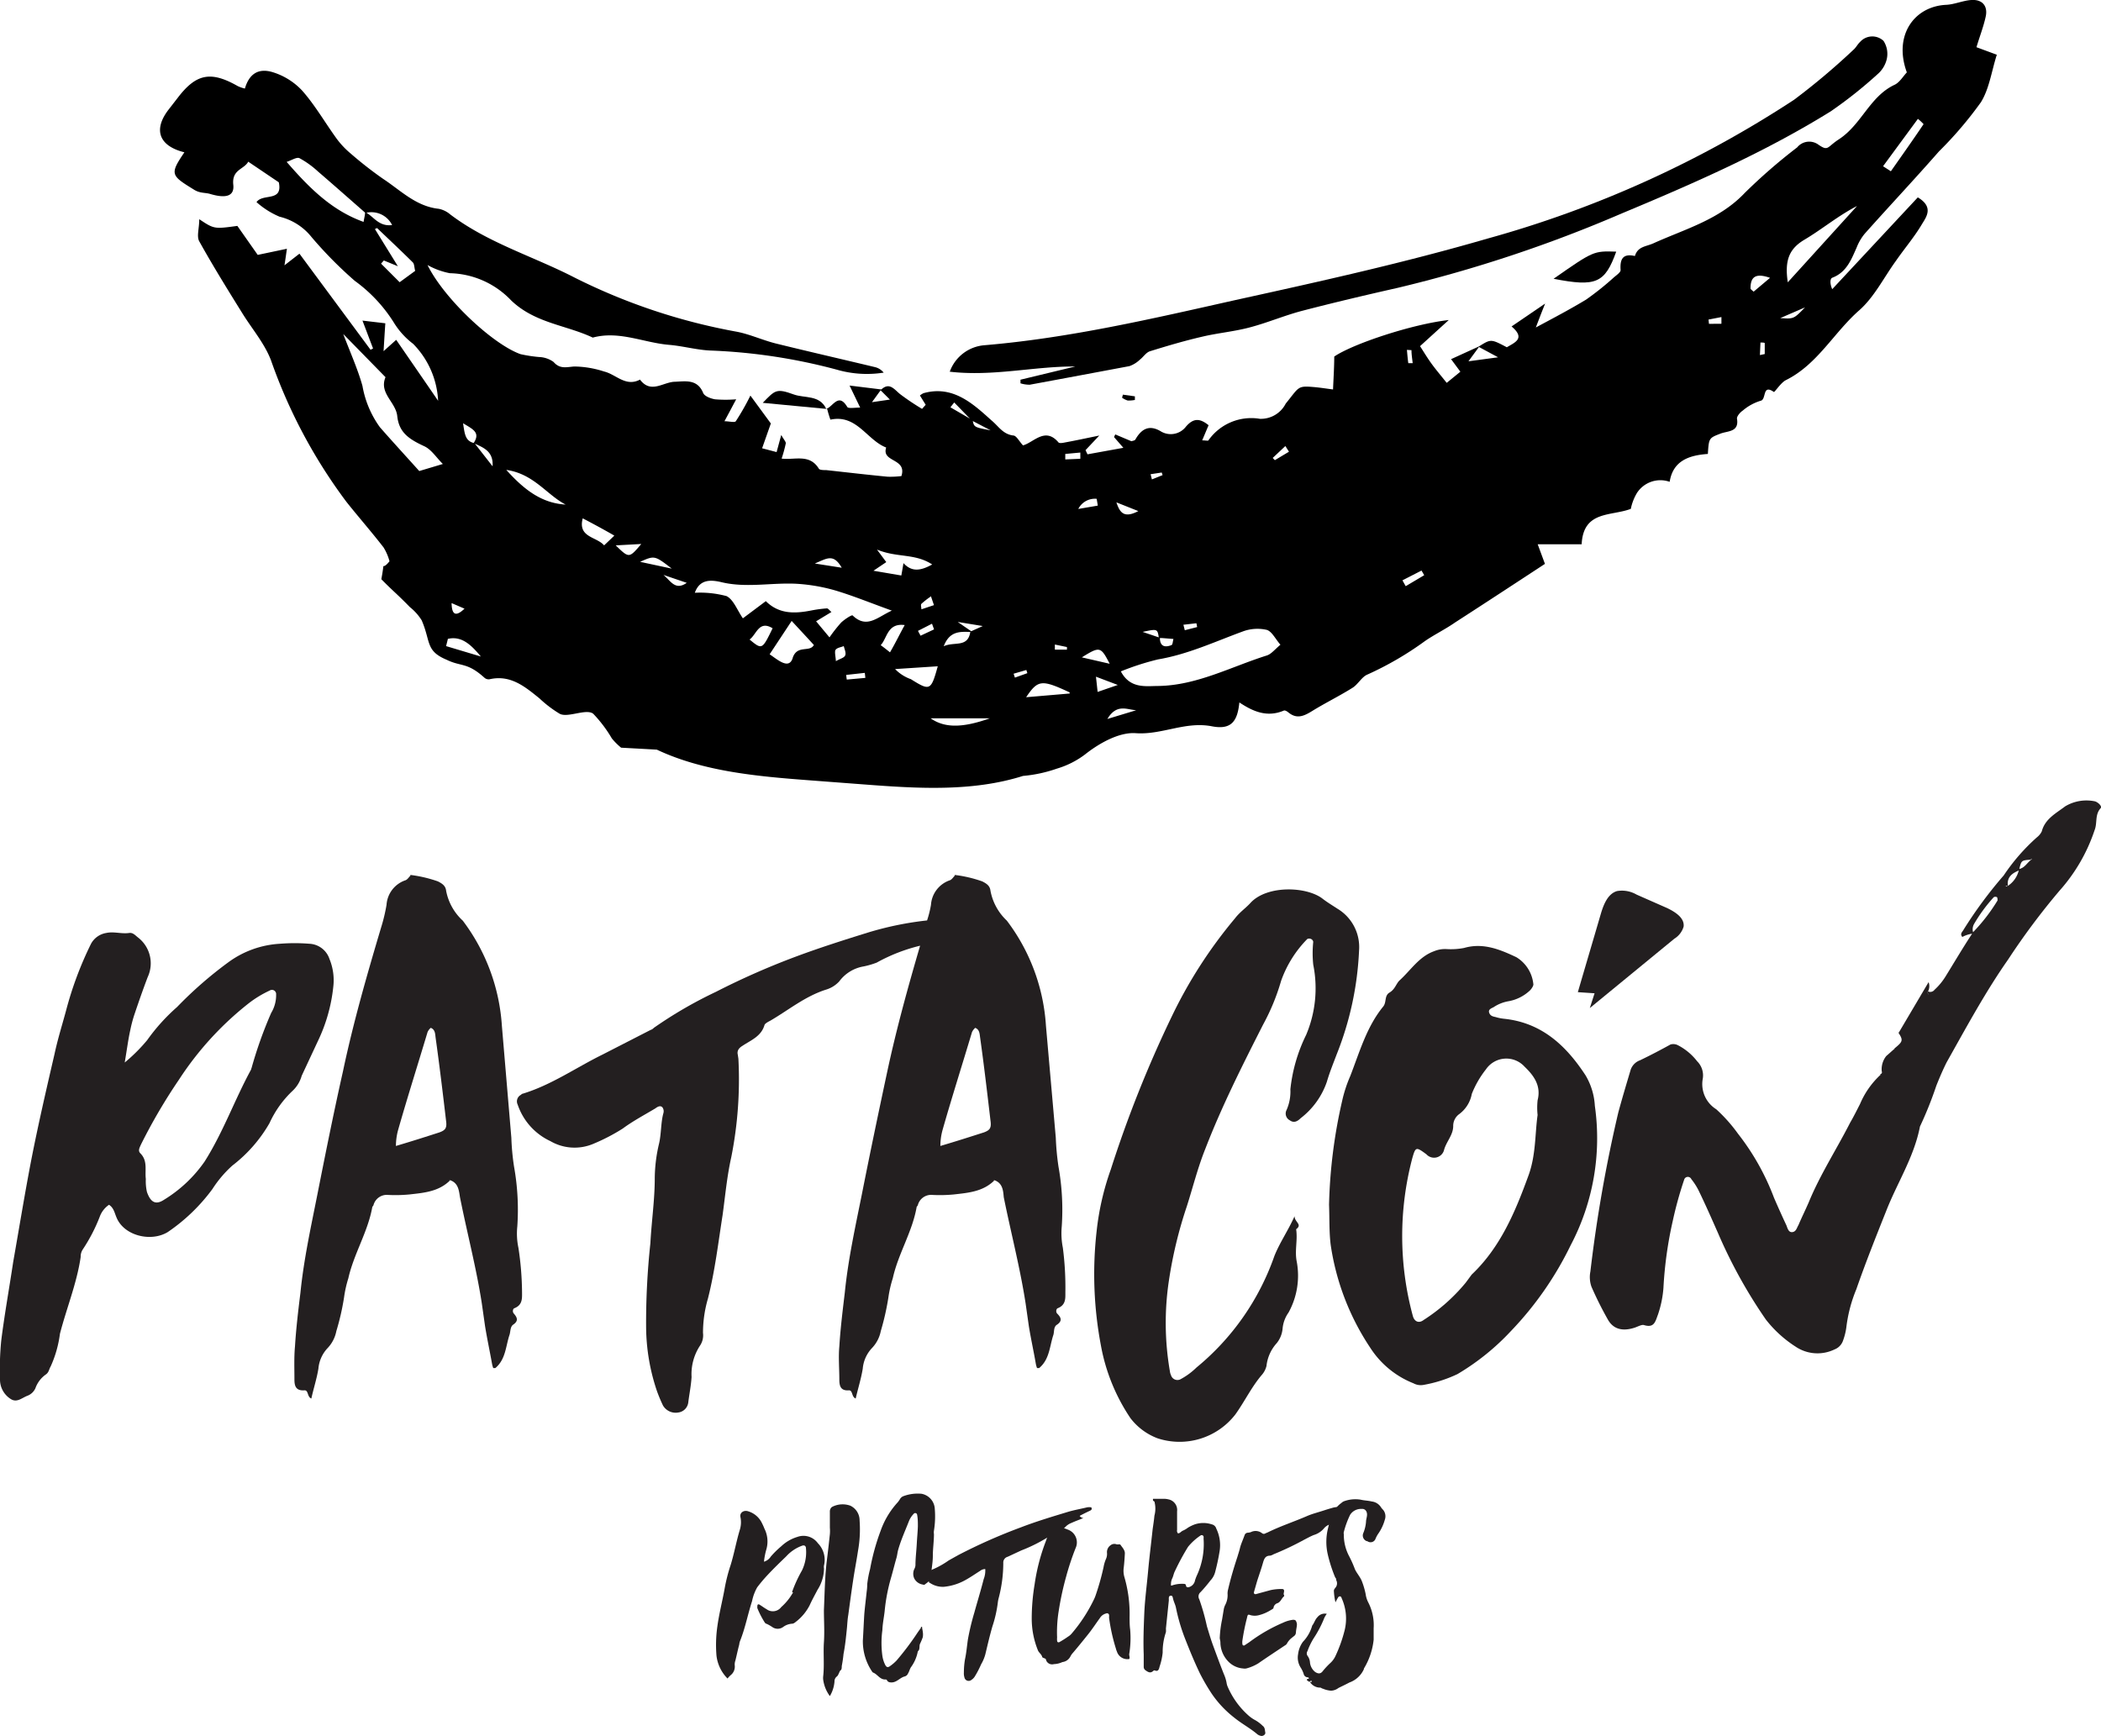 <svg xmlns="http://www.w3.org/2000/svg" viewBox="0 0 226.06 186.79"><defs><style>.cls-1{fill:#231f20;}</style></defs><title>Asset 1</title><g id="Layer_2" data-name="Layer 2"><g id="Layer_1-2" data-name="Layer 1"><path class="cls-1" d="M85.22,171.33A14.44,14.44,0,0,1,86.29,169a4.49,4.49,0,0,0,.43-2.37c0-.28-.19-.39-.45-.28a4.27,4.27,0,0,0-1.67,1.13c-.68.66-1.36,1.31-2,2a16.32,16.32,0,0,0-1.13,1.34,5,5,0,0,0-.55,1.48c-.46,1.42-.73,2.88-1.28,4.26a1.45,1.45,0,0,0-.1.41c-.15.56-.27,1.14-.41,1.71a1.26,1.26,0,0,0-.07.58,1.17,1.17,0,0,1-.43,1,2.52,2.52,0,0,0-.35.37,4.17,4.17,0,0,1-1.19-2.47,14,14,0,0,1,.1-3.17c.19-1.38.54-2.7.78-4.05a18.1,18.1,0,0,1,.64-2.51c.39-1.26.62-2.58,1-3.83a2.76,2.76,0,0,0,.06-1.34c-.1-.45.31-.76.78-.64A2.42,2.42,0,0,1,82,163.94a5.22,5.22,0,0,1,.24.54,3.07,3.07,0,0,1,.21,2.28,7.69,7.69,0,0,0-.25,1.3,1.31,1.31,0,0,0,.74-.56,9.87,9.87,0,0,1,1.13-1.11,4.3,4.3,0,0,1,1.73-1,1.91,1.91,0,0,1,2.2.68,2.55,2.55,0,0,1,.66,2.39.91.91,0,0,0,0,.33,4.35,4.35,0,0,1-.7,2.3c-.29.56-.59,1.09-.84,1.65a5.28,5.28,0,0,1-1.57,1.85.62.62,0,0,1-.28.14,1.81,1.81,0,0,0-1,.35,1,1,0,0,1-1.19,0,4.61,4.61,0,0,0-.58-.33c-.06,0-.17-.08-.21-.14a9.48,9.48,0,0,1-.8-1.55,1,1,0,0,1,0-.24s0-.13.06-.15a.13.13,0,0,1,.15,0c.26.15.51.35.78.5a1.13,1.13,0,0,0,1.58-.23,6,6,0,0,0,1.26-1.56l.06,0Z"/><path class="cls-1" d="M89.29,182.52a3.8,3.8,0,0,1-.72-1.79,1.62,1.62,0,0,1,0-.31c.14-1.23,0-2.47.08-3.68s0-2.31,0-3.46c.08-1.77.1-3.56.31-5.31.12-.94.23-1.91.33-2.86a4.33,4.33,0,0,0,0-.72c0-.57,0-1.15,0-1.73a.61.61,0,0,1,.2-.47,1.18,1.18,0,0,1,.19-.1,2.46,2.46,0,0,1,1.81-.06,1.75,1.75,0,0,1,1,1.6,13.09,13.09,0,0,1-.17,3.25c-.16,1.07-.37,2.12-.53,3.21-.19,1.24-.35,2.47-.52,3.71-.08.45-.1.92-.14,1.37-.1,1-.19,1.9-.37,2.82a13.11,13.11,0,0,1-.19,1.3c0,.14,0,.39-.12.45s-.21.5-.39.66a.64.64,0,0,0-.27.54A3.6,3.6,0,0,1,89.29,182.52Z"/><path class="cls-1" d="M99.21,175.05c0,.19.06.37.08.56a1.81,1.81,0,0,1,0,.57,7.15,7.15,0,0,1-.31.74c-.08.23,0,.5-.14.7a.28.28,0,0,0-.11.21,4.2,4.2,0,0,1-.74,1.62,3.79,3.79,0,0,0-.18.42,3.48,3.48,0,0,1-.17.33.56.56,0,0,1-.35.22c-.53.17-.88.72-1.52.62a.44.44,0,0,1-.31-.17c0-.06-.1-.14-.14-.14-.64.06-.89-.56-1.38-.74a.24.24,0,0,1-.1-.1,5.8,5.8,0,0,1-1-3.34c.06-1,.1-2,.16-2.92.07-.78.17-1.56.25-2.34a5.52,5.52,0,0,0,.06-.81,11.29,11.29,0,0,1,.31-1.64,23.91,23.91,0,0,1,1.13-4.1,8.88,8.88,0,0,1,1.83-3.06,2.63,2.63,0,0,0,.25-.35.72.72,0,0,1,.39-.33,4.41,4.41,0,0,1,1.94-.25,1.74,1.74,0,0,1,1.42,1.63,9.66,9.66,0,0,1-.09,2.34,1.17,1.17,0,0,0,0,.37c0,.78-.12,1.57-.12,2.35s-.17,1.46-.19,2.18c0,.47-.39.66-.68.9a.2.2,0,0,1-.2,0,1.24,1.24,0,0,1-.93-.66,1.21,1.21,0,0,1,0-1,1,1,0,0,0,.13-.43c0-.75.1-1.51.14-2.27s.1-1.27.12-1.91c0-.41,0-.82-.08-1.24a.23.23,0,0,0-.1-.16.25.25,0,0,0-.21,0,2.41,2.41,0,0,0-.57.84c-.39,1-.85,2-1.16,3.09-.08.29-.1.58-.18.86-.21.72-.39,1.47-.6,2.19a19.57,19.57,0,0,0-.68,3.6c-.08.68-.22,1.35-.24,2a10.19,10.19,0,0,0,0,2.76,3.2,3.2,0,0,0,.32,1c.13.23.27.27.48.12a4.57,4.57,0,0,0,.72-.61,29.78,29.78,0,0,0,2.26-3c.1-.14.19-.28.31-.43S99,175.11,99.21,175.05Z"/><path class="cls-1" d="M116.57,163.36c-.45.19-.86.33-1.27.52a1.75,1.75,0,0,0-.66.43,4.26,4.26,0,0,1-1.53,1,3.8,3.8,0,0,0-.47.18,17.24,17.24,0,0,1-2.76,1.36l-1.46.68a.64.64,0,0,0-.47.66,14.86,14.86,0,0,1-.49,3.76,3.43,3.43,0,0,0-.09.44,13.17,13.17,0,0,1-.59,2.63c-.29,1-.52,2-.76,3a4.35,4.35,0,0,1-.46,1.09,10,10,0,0,1-.7,1.34,1.24,1.24,0,0,1-.37.35.46.46,0,0,1-.72-.29,1.43,1.43,0,0,1-.06-.51,8.75,8.75,0,0,1,.12-1.44c.15-.7.21-1.42.31-2.12a26.39,26.39,0,0,1,.7-2.92c.33-1.2.7-2.39,1-3.58a2.55,2.55,0,0,0,.17-1.09.91.91,0,0,0-.56.2c-.49.31-1,.66-1.48.93a5.9,5.9,0,0,1-2.41.78,2.48,2.48,0,0,1-1.52-.43s-.06,0-.06,0a1.78,1.78,0,0,0-.54-.91c0-.06,0-.2.08-.22a9.31,9.31,0,0,0,2.56-1.28l1-.56a59,59,0,0,1,6.77-3c1.66-.64,3.37-1.15,5.08-1.67.68-.2,1.38-.32,2.08-.49a2.23,2.23,0,0,1,.37,0,.14.14,0,0,1,.08.1s0,.11,0,.13a.58.58,0,0,1-.17.14c-.31.14-.61.29-.92.45s-.19.13,0,.29A.85.85,0,0,0,116.57,163.36Z"/><path class="cls-1" d="M121.51,178.53a1.18,1.18,0,0,1-1.34-.82,1.42,1.42,0,0,1-.1-.29,19.91,19.91,0,0,1-.74-3.34,1.54,1.54,0,0,0,0-.3.22.22,0,0,0-.31-.15,1.09,1.09,0,0,0-.68.5c-.43.59-.82,1.19-1.26,1.74s-1.09,1.36-1.64,2a1.7,1.7,0,0,0-.27.39,1.11,1.11,0,0,1-.86.6,2.34,2.34,0,0,1-.91.22.69.69,0,0,1-.84-.41c0-.1-.06-.18-.19-.22s-.24-.09-.24-.17c-.09-.29-.36-.43-.46-.7a9.09,9.09,0,0,1-.66-3.39,22.59,22.59,0,0,1,.31-3.69,21.27,21.27,0,0,1,1.13-4.44c.25-.64.44-1.3.64-2a10.6,10.6,0,0,1,1.79.54,1.46,1.46,0,0,1,.85,2,28.52,28.52,0,0,0-1,3,32.19,32.19,0,0,0-.82,3.78,14.31,14.31,0,0,0-.17,2.84,1.57,1.57,0,0,0,0,.33c0,.17.13.23.27.15s.6-.35.88-.56a1.57,1.57,0,0,0,.42-.35,16.91,16.91,0,0,0,2.38-3.64,3.89,3.89,0,0,0,.21-.51,27.22,27.22,0,0,0,.84-3,3.85,3.85,0,0,1,.27-.9,1.31,1.31,0,0,0,.1-.62.89.89,0,0,1,.37-.82.65.65,0,0,1,.66-.11c.17.05.35-.08.45.09s.46.51.44.9-.06,1.07-.13,1.59a2.47,2.47,0,0,0,.08.94,14.2,14.2,0,0,1,.56,4.3c0,.46,0,.91.06,1.34a10.61,10.61,0,0,1-.1,2.65C121.49,178.2,121.59,178.34,121.51,178.53Zm-7.24.35h0Z"/><path class="cls-1" d="M124.06,161.29c.41,0,.8,0,1.17,0a2,2,0,0,1,.48.06,1.16,1.16,0,0,1,.94,1.29c0,.66,0,1.3,0,2a.4.4,0,0,0,.1.37c.21,0,.33-.21.52-.29a2.37,2.37,0,0,0,.53-.31,4.11,4.11,0,0,1,.76-.37,2.9,2.9,0,0,1,1.82,0,.65.65,0,0,1,.49.46,4.08,4.08,0,0,1,.35,2.46,22.77,22.77,0,0,1-.49,2.27,2.08,2.08,0,0,1-.5.86,15.62,15.62,0,0,1-1.05,1.24.61.61,0,0,0-.14.78,23.48,23.48,0,0,1,.82,2.9c.21.68.41,1.38.66,2.06.37,1,.76,2.08,1.17,3.1a4,4,0,0,1,.29.95,1.77,1.77,0,0,0,.08.31,8.75,8.75,0,0,0,2.33,3.23,3.89,3.89,0,0,0,.7.47,3.85,3.85,0,0,1,.78.6c.25.18.22.47.27.7s-.25.43-.48.37a1,1,0,0,1-.35-.15c-.78-.67-1.7-1.15-2.51-1.81a11.36,11.36,0,0,1-2.42-2.57,22.07,22.07,0,0,1-1.28-2.2c-.58-1.21-1.09-2.45-1.58-3.7a20.12,20.12,0,0,1-1-3.4c-.06-.27-.19-.53-.27-.8s-.06-.49-.31-.45-.16.35-.18.53l-.31,3a2.72,2.72,0,0,1,0,.39,6.58,6.58,0,0,0-.35,2.2,6.8,6.8,0,0,1-.33,1.5c-.06.25-.13.6-.54.41a.22.22,0,0,0-.14.06c-.31.29-.56.13-.83-.06a.44.44,0,0,1-.2-.39c0-.43,0-.86,0-1.32-.06-1.46,0-2.94.06-4.4s.27-3,.41-4.55.33-3,.49-4.52c.07-.5.15-1,.19-1.46a2.94,2.94,0,0,0,0-1.53C124,161.49,124.06,161.39,124.06,161.29Zm2,9.34a3.29,3.29,0,0,1,1.24-.19c.14,0,.29,0,.31.19s.2.22.39.14a.92.92,0,0,0,.58-.7,4.84,4.84,0,0,1,.18-.49,8,8,0,0,0,.74-4,1,1,0,0,0,0-.23.21.21,0,0,0-.31-.12,6.07,6.07,0,0,0-1.36,1.23,25.58,25.58,0,0,0-1.42,2.63c-.12.23-.16.5-.26.72A1.46,1.46,0,0,0,126,170.63Z"/><path class="cls-1" d="M131.24,176.29a11.91,11.91,0,0,1,.25-2l.18-1.09a1.7,1.7,0,0,1,.17-.51,2.24,2.24,0,0,0,.24-1.2,1.74,1.74,0,0,1,.06-.45c.27-1.17.62-2.35,1-3.5.1-.33.21-.66.29-1s.33-.9.49-1.35a.37.37,0,0,1,.35-.25,1.55,1.55,0,0,0,.31-.06,1.13,1.13,0,0,1,1.22.12.31.31,0,0,0,.37,0l.24-.1c1.38-.68,2.84-1.15,4.26-1.77.54-.23,1.11-.37,1.69-.56.31-.1.62-.2.95-.29a2.1,2.1,0,0,1,.51-.1c.15,0,.31.21.23.33s-.11.47-.25.68a2.4,2.4,0,0,0-.37.58c0,.16-.23.24-.41.3a1.36,1.36,0,0,0-.58.42,2.28,2.28,0,0,1-1.09.7c-.39.16-.76.37-1.11.55a31.26,31.26,0,0,1-3.21,1.52,1.15,1.15,0,0,1-.37.15c-.51,0-.64.33-.76.74-.19.68-.43,1.34-.64,2l-.35,1.22c0,.12.08.2.21.18l1.58-.43a5.23,5.23,0,0,1,1.26-.12c.16,0,.22.1.2.27s-.08.26,0,.39a.13.13,0,0,1,0,.12c-.27.21-.35.6-.7.74a.61.61,0,0,0-.43.47c0,.13-.16.19-.29.27a4.47,4.47,0,0,1-1.31.56,1.75,1.75,0,0,1-.85,0c-.31-.11-.33-.09-.41.29a23.05,23.05,0,0,0-.49,2.42,1.43,1.43,0,0,0,0,.41.15.15,0,0,0,.24.11l.5-.33a17.57,17.57,0,0,1,3.64-2.1,3.45,3.45,0,0,1,1.07-.31c.27,0,.31.08.39.33s-.06.62-.08,1-.23.41-.39.57a1.93,1.93,0,0,0-.6.7.77.77,0,0,1-.21.17c-.94.63-1.89,1.25-2.84,1.91a4.71,4.71,0,0,1-1.31.56,1,1,0,0,1-.33,0,2.47,2.47,0,0,1-1.59-.74,3,3,0,0,1-.86-2.12Z"/><path class="cls-1" d="M149,163.55a4.89,4.89,0,0,1-.75,1.56,3.33,3.33,0,0,0-.24.46.57.57,0,0,1-.89.28l-.06,0a.65.65,0,0,1-.37-.88,4,4,0,0,0,.29-1.22c0-.2.08-.43.1-.63.06-.44-.18-.79-.59-.74a1.38,1.38,0,0,0-1.22.63,9.47,9.47,0,0,0-.68,1.86.41.41,0,0,0,0,.22,4.91,4.91,0,0,0,.58,2.39,12.42,12.42,0,0,1,.62,1.4c.2.43.55.8.74,1.27a8.34,8.34,0,0,1,.41,1.4,2.76,2.76,0,0,0,.29.91,5.33,5.33,0,0,1,.57,2.76c0,.41,0,.82,0,1.23a7.47,7.47,0,0,1-1.05,3.11s0,0,0,.06a2.7,2.7,0,0,1-1.56,1.44c-.37.2-.78.39-1.18.59a1.4,1.4,0,0,1-.8.29,2.71,2.71,0,0,1-.88-.22c-.09,0-.19-.11-.27-.11a1.3,1.3,0,0,1-1.09-.57h0l-.31-.19c-.06-.06-.06-.12,0-.16s.17,0,.17-.08-.09-.11-.15-.11a.46.46,0,0,1-.41-.37,3,3,0,0,0-.31-.66,2,2,0,0,1-.29-1.46,2.82,2.82,0,0,1,.52-1.33,4.16,4.16,0,0,0,1-1.75c.22-.27.3-.64.57-.91a1,1,0,0,1,1-.35h0a2.22,2.22,0,0,0-.35.64,12.08,12.08,0,0,1-1.07,2,7.24,7.24,0,0,0-.66,1.37.45.45,0,0,0,0,.5,1.34,1.34,0,0,1,.27.74,1.5,1.5,0,0,0,.55,1c.33.22.6.22.83-.09a8.07,8.07,0,0,1,.8-.86,2.35,2.35,0,0,0,.56-.76,15.17,15.17,0,0,0,1-2.82,5.31,5.31,0,0,0-.35-3.44c0-.08-.1-.18-.2-.16a.25.25,0,0,0-.17.12c-.1.17-.18.33-.28.52a6.89,6.89,0,0,1-.17-1.24c0-.18.17-.31.25-.45a.73.73,0,0,0,0-.7c0-.08,0-.19-.1-.27a15.63,15.63,0,0,1-.81-2.51,6,6,0,0,1,0-2.67c.08-.33.15-.64.23-.95a3.19,3.19,0,0,1,1.25-1.91.81.81,0,0,1,.31-.19,3.57,3.57,0,0,1,1.73-.16c.41.1.82.1,1.22.2a1.35,1.35,0,0,1,1,.64,2,2,0,0,0,.23.27A1.1,1.1,0,0,1,149,163.55Zm-7.84,17.34H141a.51.51,0,0,1-.16.11.5.5,0,0,0,.18,0C141.12,181,141.18,181,141.14,180.89Z"/><path d="M206.82,24.08c.49-.79,1.23-1.82-.47-2.84l-9.21,9.88c-.28-.64-.22-1.14,0-1.23,1.54-.58,2.05-1.95,2.64-3.28a5.44,5.44,0,0,1,.84-1.44c2.67-3,5.39-5.89,8-8.87A41,41,0,0,0,213.14,11c.9-1.45,1.14-3.32,1.71-5.11l-2.19-.81c.36-1.2.77-2.24,1-3.32S213.32-.08,212.11,0c-.91.06-1.81.48-2.72.52-3.44.17-5.68,3.3-4.22,7.27-.41.43-.77,1.07-1.31,1.33-2.68,1.25-3.56,4.28-6,5.87-1.31.85-1.12,1.33-2.23.56a1.67,1.67,0,0,0-2.26.31,60,60,0,0,0-5.64,4.9c-2.72,2.88-6.42,3.88-9.82,5.42-.82.37-1.69.33-2,1.37-1.32-.3-1.62.35-1.54,1.52,0,.24-.44.54-.71.77a31,31,0,0,1-3,2.4c-1.65,1-3.39,1.92-5.41,3,.36-.94.54-1.43,1-2.57l-3.61,2.46c1.53,1.3.35,1.72-.51,2.24-1.71-.9-1.71-.9-3-.09h0l-3,1.37,1,1.35-1.47,1.2c-.62-.78-1.15-1.4-1.63-2.06s-.9-1.37-1.24-1.89l3.09-2.81c-3.84.42-10.28,2.54-12.32,3.93,0,1.14-.08,2.31-.13,3.54-.85-.11-1.47-.21-2.09-.26-1.76-.15-1.55,0-3,1.78a3,3,0,0,1-2.78,1.64,5.63,5.63,0,0,0-5.54,2.32c0,.07-.31,0-.67,0,.25-.58.46-1.1.69-1.63-.94-.76-1.62-.78-2.42.13a2.06,2.06,0,0,1-2.75.51c-1.25-.73-2.07-.22-2.71.9-.07.12-.31.14-.43.18l-1.73-.73a2.55,2.55,0,0,0-.13.29l1,1.15-3.86.7-.21-.45,1.48-1.57c-1.6.33-2.63.55-3.67.74-.24.05-.62.12-.72,0-1.44-1.7-2.65,0-3.82.32-.4-.43-.68-1-1-1.06-1.16-.12-1.62-1-2.39-1.63-2-1.8-4.15-3.81-7.31-2.93a1.84,1.84,0,0,0-.39.25l.62,1-.39.44a26,26,0,0,1-2.38-1.6c-.64-.53-1.13-1.28-2-.49l-3.42-.42,1.14,2.37c-.58,0-1.27.13-1.39-.07-.87-1.46-1.44-.24-2.11.15H88.9l0,0h0L89,44a11.78,11.78,0,0,0,.35,1.16c2.83-.61,3.92,2.2,6,3-.53,1.62,2.26,1.12,1.64,3.07a9.47,9.47,0,0,1-1.49.07c-2.2-.21-4.4-.47-6.6-.71-.28,0-.71,0-.8-.16-1-1.63-2.61-.9-4-1.08a14.4,14.4,0,0,0,.45-1.65c0-.18-.21-.39-.49-.89l-.5,1.84L82,48.24l.94-2.67-2.2-3a26.42,26.42,0,0,1-1.57,2.76c-.12.17-.73,0-1.22,0,.46-.85.79-1.48,1.26-2.36a13.81,13.81,0,0,1-2.28,0c-.46-.08-1.13-.33-1.27-.68-.62-1.52-1.92-1.25-3-1.21-1.29,0-2.61,1.35-3.8-.23-1.54.82-2.58-.57-3.86-.87a10.71,10.71,0,0,0-3.22-.54c-.87.07-1.54.29-2.22-.49A2.83,2.83,0,0,0,58,38.42a14.91,14.91,0,0,1-2-.31c-3-1.07-8.24-6-10-9.59a7.9,7.9,0,0,0,2.4.88A9.38,9.38,0,0,1,55,32.33c2.57,2.46,5.88,2.63,8.78,4,2.83-.77,5.47.55,8.21.78,1.56.13,3.11.59,4.67.62A61.29,61.29,0,0,1,90,39.77a11.64,11.64,0,0,0,5.08.33,1.72,1.72,0,0,0-.88-.58c-3.58-.86-7.17-1.68-10.74-2.56-1.43-.36-2.79-1-4.23-1.27a64.37,64.37,0,0,1-17.37-5.8c-4.45-2.3-9.34-3.73-13.41-6.81a2.73,2.73,0,0,0-1.24-.61c-2.46-.26-4.12-2-6-3.23a41.23,41.23,0,0,1-3.48-2.72,9.15,9.15,0,0,1-1.51-1.6c-1.24-1.71-2.3-3.57-3.69-5.15a7.24,7.24,0,0,0-3.18-2c-1.59-.49-2.56.23-3,1.76a3.78,3.78,0,0,1-.76-.26c-2.89-1.65-4.47-1.35-6.44,1.22l-1,1.29c-1.69,2.18-1.05,3.93,1.69,4.61-1.6,2.36-1.45,2.49,1,4,.68.44,1.21.31,1.8.49,1.63.48,2.6.26,2.46-1-.17-1.65,1.15-1.63,1.61-2.48L30,19.62c.45,2.16-1.71,1.15-2.4,2.13a8.89,8.89,0,0,0,2.48,1.57,6.27,6.27,0,0,1,3.44,2.19,44,44,0,0,0,4.65,4.71,16.08,16.08,0,0,1,4.28,4.61,8.31,8.31,0,0,0,2,2.17,9.38,9.38,0,0,1,2.69,6.13c-1.56-2.28-3-4.36-4.51-6.56l-1.36,1.22c.07-1.13.12-2,.19-3L39,34.5c.44,1.15.79,2.09,1.14,3l-.27.14L32.22,27.3l-1.61,1.25c.1-.66.16-1.07.26-1.78l-3.14.66-2.19-3.12c-2.5.34-2.5.34-4.1-.72,0,1-.3,1.84,0,2.38,1.44,2.59,3,5.11,4.58,7.65,1.05,1.72,2.44,3.31,3.14,5.16A56.47,56.47,0,0,0,37.27,54c1.31,1.65,2.71,3.24,4,4.91a5.59,5.59,0,0,1,.64,1.49c-1,1.23-.43-.48-.88,1.93,1.21,1.24,1.68,1.57,3.07,3a5.62,5.62,0,0,1,1.27,1.42c1,2.3.39,3.29,2.69,4.25,1.57.77,2.19.24,4.06,1.93a.69.69,0,0,0,.54.17c2.26-.52,3.81.78,5.39,2.06a12.68,12.68,0,0,0,2.17,1.65c.88.47,2.86-.59,3.61,0a14.12,14.12,0,0,1,2,2.65,7,7,0,0,0,1,1l3.84.21c5,2.36,10.84,2.88,16.42,3.3l5.81.44c5.75.44,11.7.82,17.17-.91a15,15,0,0,0,3.66-.79,9.48,9.48,0,0,0,3-1.51c1.52-1.21,3.68-2.43,5.47-2.3,2.82.2,5.33-1.3,8.2-.74,2.08.4,2.75-.53,2.95-2.57,1.5,1,3,1.63,4.78.88.12-.06.36.08.5.2.9.74,1.67.39,2.53-.14,1.42-.88,2.94-1.62,4.36-2.51.61-.38,1-1.19,1.63-1.44a34.62,34.62,0,0,0,6.18-3.6c1-.69,2.18-1.26,3.24-2,3.24-2.09,6.47-4.21,9.66-6.3l-.78-2.11,4.73,0c.18-3.65,3.16-3,5.29-3.81a5.42,5.42,0,0,1,.66-1.71,3,3,0,0,1,3.52-1.2c.36-2.28,2.1-2.86,4.11-3,.11-1.73.12-1.71,1.39-2.2.78-.29,2-.15,1.74-1.62,0-.25.34-.66.63-.85a5.31,5.31,0,0,1,1.91-1.05c.66-.12.15-1.84,1.43-.95.08.06.75-1,1.29-1.27,3.41-1.69,5.16-5.12,7.9-7.52,1.62-1.43,2.64-3.52,3.94-5.31C204.9,26.76,206,25.48,206.82,24.08Zm-113,19.2L94.75,42l1,1Zm-63-25.85c.54-.17,1.09-.55,1.4-.41a9.94,9.94,0,0,1,2,1.44c1.7,1.46,3.38,2.95,5.06,4.42,0,.25-.08.52-.16,1C35.7,22.65,33.29,20.24,30.85,17.43Zm8.58,5.47a2.49,2.49,0,0,1,2.79,1.32C40.79,24.4,40.24,23.36,39.43,22.9ZM43,30.37l-2-2,.3-.34,1.51.62-2.47-4,.23-.11c1.29,1.23,2.59,2.45,3.85,3.7.16.17.15.51.25.91Zm2.11,20.32c-1.32-1.47-2.79-3.07-4.23-4.71A10.71,10.71,0,0,1,39,41.53c-.51-1.82-1.3-3.56-2.07-5.59l4.55,4.65c-.72,1.72,1.09,2.67,1.26,4.16.18,1.73,1.15,2.46,2.91,3.27.78.36,1.32,1.25,2,1.91Zm4.67-5.17c1.09.67,1.94,1,1.19,2.15C50.05,47.43,50,46.7,49.82,45.52Zm1.32,2.23c1,.45,2,.87,1.9,2.43Zm3.33,2.81c3,.41,4.38,2.68,6.43,3.74C58.33,54.15,56.45,52.77,54.47,50.56ZM48.59,64.9l1.39.6C49,66.44,48.61,66.11,48.59,64.9ZM48,69.53c.06-.26.13-.52.19-.78,1.53-.35,2.55.71,3.55,1.9ZM65,58.69c-.81-.95-2.85-.84-2.3-2.91C63.9,56.41,65,57,66.1,57.64Zm1.25,0L69,58.54C67.69,60.08,67.69,60.08,66.29,58.73Zm2.62,1.77c1.56-.69,1.56-.7,3.41.73Zm2.52,1.41,2.5.85C72.66,63.59,72.15,62.5,71.43,61.91Zm80.48-24.19c0,.47.08.93.13,1.4l-.47,0c-.07-.47-.11-1-.15-1.43ZM128.73,67.07l.08.41-1.33.34-.15-.59Zm-2.47,1.69c-.07.23-.08.61-.21.66-.73.29-1.24.13-1.25-.76H125ZM138.3,48l.39.61-1.52.91-.23-.24ZM124.68,68.59,122.94,68C124.5,67.67,124.54,67.66,124.68,68.59Zm-5.28,2.84-3-.69C118.34,69.54,118.43,69.56,119.4,71.43ZM80.65,68.82c.76-.54,1-2.11,2.48-1.21C82,69.93,82,69.93,80.65,68.82Zm4.64,2c-.41,1.27-1.6.18-2.48-.41l2.37-3.59c.84.91,1.6,1.72,2.39,2.59C87.12,70.24,85.77,69.35,85.29,70.8Zm4.63-.9c.15-.22.57-.27.87-.39.07.33.27.72.15,1s-.54.34-1,.62C89.9,70.54,89.77,70.13,89.92,69.9Zm1.13,2.71,2-.22.06.54-2,.18C91.08,72.94,91.06,72.78,91.05,72.61Zm10.46-3c.63-1.76,1.8-1.66,2.95-1.62l-.06,0C104.13,69.75,102.65,69,101.51,69.56Zm13.58,5-4.68.4C111.68,73.14,112.08,73.11,115.09,74.51Zm-.29-5,0,.28h-1.3c0-.18,0-.36,0-.55ZM125,50.85l.09.28-1.15.46-.14-.56ZM122.48,55c-1.59.83-2,.11-2.36-.94ZM110.54,72.44l-1.34.48-.14-.42,1.37-.4ZM118,53.68l.12.73-2.1.36A2,2,0,0,1,118,53.68ZM106.5,77.3c-3.09,1.1-4.93,1-6.37,0Zm-.76-9.93-1.24.56-1.45-1Zm10.5-18.67c0,.22,0,.45,0,.67l-1.62.07c0-.19,0-.39,0-.59Zm-15.34,23c-.73,2.64-.84,2.67-2.89,1.39A4.41,4.41,0,0,1,96.31,72Zm-.62-4.58.22.61-1.45.68-.28-.52Zm-.13-3,.34,1-1.35.45c0-.2-.1-.48,0-.59A8.87,8.87,0,0,1,100.15,64.19Zm-2.77,3.08c-.56,1-1,1.94-1.62,3-.35-.28-.66-.53-1-.77C95.48,68.66,95.47,67,97.38,67.27Zm3-6.5c-1.36.77-2.29.85-3.17-.1-.06.36-.12.72-.23,1.33l-3-.51,1.38-.93-1-1.35C96.54,60.05,98.45,59.51,100.34,60.77Zm6.21-14.39c-1.71-.32-1.78-.34-1.92-1Zm-3.92-3,1.69,1.74-2.1-1.22Zm-12,17.8-3-.47C89,60.09,89.68,59.52,90.6,61.15ZM74.76,63.79c.53-1.47,1.7-1.42,2.91-1.13,2.71.64,5.45,0,8.17.17a19.19,19.19,0,0,1,4,.7c1.92.57,3.79,1.34,6.12,2.18-1.53.68-2.69,2-4.22.52-.1-.09-.88.43-1.24.77a16.15,16.15,0,0,0-1.25,1.59l-1.44-1.73,1.65-1c-.22-.19-.36-.39-.48-.39a13.48,13.48,0,0,0-1.66.22c-1.77.35-3.48.43-4.92-1l-2.47,1.85c-.63-.92-1-2-1.75-2.39A11,11,0,0,0,74.76,63.79ZM118.1,74.46c-.06-.55-.1-.94-.18-1.64l2.35.89Zm1.05,2.91c1-1.68,2.11-1,3.1-.94Zm17.15-6.83c-3.87,1.22-7.55,3.23-11.7,3.28-1.29,0-3,.33-4-1.57a28.12,28.12,0,0,1,4-1.29c3.2-.54,6.1-1.9,9.1-3a4.51,4.51,0,0,1,2.59-.18c.56.16.95,1,1.48,1.6C137.16,69.89,136.78,70.39,136.3,70.54ZM158,38.88l1.13-1.54,2.06,1.11Zm-6.75,24.2c-.12-.21-.24-.42-.35-.63l2.05-1.05.29.5Zm32.63-28.23-.05-.46,1.39-.27,0,.72Zm4.8-3.46c-.13-.14-.33-.25-.33-.36,0-1.13.44-1.72,2.1-1.13Zm17.68-18.6a5.56,5.56,0,0,1,.61.57c-1.15,1.71-2.34,3.39-3.52,5.07l-.84-.54Zm-14,17.59c-.37-2.43.2-3.64,1.8-4.59,1.89-1.12,3.59-2.56,5.65-3.62Zm-3,7.83.06-1.35c.16,0,.45,0,.46.07,0,.39,0,.78,0,1.17Zm2.24-4,2.61-1.13C193,34.33,193,34.33,191.54,34.23Z"/><path d="M115.69,39.44l-5.89,1.42v.39a3.26,3.26,0,0,0,1,.15c3.58-.66,7.15-1.33,10.72-2a3.1,3.1,0,0,0,1.12-.69c.38-.29.67-.78,1.09-.91,1.86-.58,3.73-1.13,5.63-1.57,1.69-.4,3.44-.55,5.12-1,1.9-.5,3.72-1.28,5.62-1.78,3.42-.89,6.86-1.7,10.31-2.48a146.82,146.82,0,0,0,24.08-8c7.72-3.22,15.4-6.58,22.51-11A47.27,47.27,0,0,0,202,8a3.09,3.09,0,0,0,1-1.6,2.56,2.56,0,0,0-.34-2,1.76,1.76,0,0,0-2.52.11c-.27.25-.44.61-.72.85a73.94,73.94,0,0,1-6.39,5.38,116.93,116.93,0,0,1-33,14.94c-8.94,2.6-18,4.61-27.15,6.62-8.91,2-17.81,4.08-26.95,4.85A4.33,4.33,0,0,0,102.19,40C106.89,40.54,111.25,39.41,115.69,39.44Z"/><path d="M167.16,30c4.59.9,5.52.46,6.74-2.92C171.46,27,171.46,27,167.16,30Z"/><path d="M85.41,42.45c-1.88-.68-2-.48-3.34.9L88.9,44C88.19,42.47,86.57,42.87,85.41,42.45Z"/><path d="M120.73,42.8a2.25,2.25,0,0,0,.6.3,3.46,3.46,0,0,0,.78-.06v-.39l-1.29-.18Z"/><path class="cls-1" d="M32.46,115.77,34.22,112a17.73,17.73,0,0,0,1.64-5.8,6,6,0,0,0-.41-3,2.39,2.39,0,0,0-2.17-1.64,19.61,19.61,0,0,0-3.16,0,10.36,10.36,0,0,0-5.56,2,43,43,0,0,0-5.51,4.81,20.75,20.75,0,0,0-3.22,3.57,18.12,18.12,0,0,1-2.41,2.4c.24-1.4.36-2.4.59-3.45a15.48,15.48,0,0,1,.41-1.59c.47-1.4.94-2.75,1.47-4.15a3.51,3.51,0,0,0-1.06-4.28c-.29-.23-.53-.53-.94-.47-.82.12-1.64-.18-2.46,0a2.28,2.28,0,0,0-1.64,1.17,38,38,0,0,0-2.69,7.21c-.41,1.52-.88,3-1.23,4.63C5,117.17,4.11,121,3.35,124.9c-.7,3.64-1.29,7.27-1.93,10.9C1,138.61.48,141.48.13,144.29A31.86,31.86,0,0,0,0,148.45a2.47,2.47,0,0,0,1.17,2.11c.65.41,1.17-.12,1.76-.35a1.54,1.54,0,0,0,.88-.82,3.06,3.06,0,0,1,1.11-1.47c.35-.23.35-.58.53-.87a12.33,12.33,0,0,0,1-3.52c.71-2.75,1.82-5.45,2.23-8.26a1.4,1.4,0,0,1,.23-.82,18.21,18.21,0,0,0,1.82-3.51,2.66,2.66,0,0,1,1-1.29c.53.35.59.88.82,1.4.82,1.94,3.7,2.64,5.51,1.53a19.7,19.7,0,0,0,4.8-4.63A12.39,12.39,0,0,1,25,125.43,15.42,15.42,0,0,0,29,120.86a11.12,11.12,0,0,1,2.52-3.51A3.51,3.51,0,0,0,32.46,115.77ZM29.18,109a44.94,44.94,0,0,0-2.11,5.92s-.05.11-.05.17c-1.76,3.22-3,6.74-5,9.9a14.52,14.52,0,0,1-4.34,4.1c-.88.59-1.46.36-1.87-.82a5.3,5.3,0,0,1-.12-1.4c-.12-.94.23-1.94-.59-2.76-.29-.29-.06-.64.06-.93a59.51,59.51,0,0,1,4.1-7A34,34,0,0,1,26.72,108a11.6,11.6,0,0,1,2.29-1.4.45.45,0,0,1,.7.41A3.68,3.68,0,0,1,29.18,109Z"/><path class="cls-1" d="M55.78,134.28a7.36,7.36,0,0,1-.12-2.29,26.3,26.3,0,0,0-.35-6.44,26,26,0,0,1-.29-3.11L54,110.38a21,21,0,0,0-4.21-11.31A5.82,5.82,0,0,1,48,95.85c-.06-.53-.41-.76-.88-1a14.08,14.08,0,0,0-3-.7l.06.06c-.18.17-.35.47-.59.53a3,3,0,0,0-2,2.63A18.57,18.57,0,0,1,41,99.83c-1.52,5.1-3,10.25-4.1,15.47-1,4.45-1.88,8.84-2.76,13.29-.7,3.52-1.46,7-1.81,10.49-.24,1.93-.47,3.87-.59,5.8-.11,1.17-.06,2.4-.06,3.57,0,.65.12,1.23,1.06,1.17.47-.05.29.71.76.88.23-1.05.59-2.16.76-3.22a3.68,3.68,0,0,1,1-2.22,3.65,3.65,0,0,0,.93-1.82,26.37,26.37,0,0,0,.83-3.63,12.36,12.36,0,0,1,.46-2.05c.59-2.64,2.11-5,2.58-7.68l.12-.17a1.48,1.48,0,0,1,1.58-1.12,15.78,15.78,0,0,0,2.28-.05c1.59-.18,3.17-.3,4.4-1.53l-.12.06.06-.06h.06c.88.3.94,1.12,1.05,1.82.76,3.81,1.76,7.61,2.35,11.42l.35,2.46c.23,1.41.52,2.75.76,4.1a3.05,3.05,0,0,0,.12.41h.23c1.11-.93,1.11-2.34,1.52-3.57.12-.35.06-.88.41-1.11.59-.41.41-.77.06-1.18-.17-.17-.12-.52.06-.58.88-.35.82-1.06.82-1.7A33.07,33.07,0,0,0,55.78,134.28Zm-8.5-12.42c-1.46.47-2.92.94-4.68,1.46a6.57,6.57,0,0,1,.23-1.7c1-3.51,2.11-7,3.17-10.54a1.26,1.26,0,0,1,.35-.47c.47.18.47.64.52,1.06.41,2.92.77,5.91,1.12,8.9C48.11,121.39,47.93,121.62,47.28,121.86Z"/><path class="cls-1" d="M114.36,134.28a8,8,0,0,1-.12-2.29,26.3,26.3,0,0,0-.35-6.44,28.27,28.27,0,0,1-.29-3.11l-1.06-12.06a20.88,20.88,0,0,0-4.21-11.31,5.89,5.89,0,0,1-1.76-3.22c-.06-.53-.41-.76-.88-1a13.94,13.94,0,0,0-3-.7l.06.06c-.17.17-.35.47-.58.53a3,3,0,0,0-2,2.63,11.46,11.46,0,0,1-.42,1.68,34.76,34.76,0,0,0-6.38,1.31c-2.64.82-5.21,1.64-7.73,2.58a81.19,81.19,0,0,0-8.62,3.8,46,46,0,0,0-6.67,3.87.82.82,0,0,1-.36.23l-5.15,2.64c-2.87,1.41-5.51,3.28-8.61,4.22-.06,0-.12.06-.18.12a.79.79,0,0,0-.35,1.05,6.7,6.7,0,0,0,3.52,3.93,5.17,5.17,0,0,0,4.62.29A20.64,20.64,0,0,0,67,121.45c1.11-.82,2.34-1.47,3.51-2.17.24-.18.53-.35.76-.12a.72.72,0,0,1,.12.59c-.29,1-.23,2.22-.47,3.28a16.6,16.6,0,0,0-.47,3.75c0,2.34-.35,4.69-.47,7a79.81,79.81,0,0,0-.46,9.14,21.86,21.86,0,0,0,1.17,6.79,16.57,16.57,0,0,0,.64,1.53A1.58,1.58,0,0,0,73,152a1.24,1.24,0,0,0,1.06-1.12c.11-.87.29-1.75.35-2.69a5.59,5.59,0,0,1,.88-3.34,2,2,0,0,0,.35-1.41,13.12,13.12,0,0,1,.53-3.69c.76-3,1.11-6,1.58-9,.29-2.11.47-4.16.93-6.21a42.85,42.85,0,0,0,.77-10.6l-.06-.41c-.12-.47.12-.76.52-1,.88-.59,2-1,2.35-2.23.06-.17.41-.35.64-.47,2-1.17,3.75-2.63,6-3.34a3.16,3.16,0,0,0,1.4-.88A4.11,4.11,0,0,1,92.92,104a8.87,8.87,0,0,0,1.41-.41A18.63,18.63,0,0,1,99,101.77c-1.31,4.47-2.56,9-3.53,13.53s-1.87,8.84-2.75,13.29c-.71,3.52-1.47,7-1.82,10.49-.23,1.93-.47,3.87-.59,5.8-.11,1.17,0,2.4,0,3.57,0,.65.11,1.23,1,1.17.47-.05.29.71.76.88.24-1.05.59-2.16.76-3.22a3.68,3.68,0,0,1,1-2.22,3.67,3.67,0,0,0,.94-1.82,27.87,27.87,0,0,0,.82-3.63,12.39,12.39,0,0,1,.47-2.05c.58-2.64,2.11-5,2.57-7.68l.12-.17a1.48,1.48,0,0,1,1.58-1.12,16,16,0,0,0,2.29-.05c1.58-.18,3.16-.3,4.39-1.53l-.12.06.06-.06H107c.88.3.94,1.12,1,1.82.77,3.81,1.76,7.61,2.35,11.42l.35,2.46c.23,1.41.53,2.75.76,4.1a3.05,3.05,0,0,0,.12.41h.23c1.12-.93,1.12-2.34,1.53-3.57.11-.35,0-.88.41-1.11.58-.41.41-.77,0-1.18-.17-.17-.11-.52.06-.58.88-.35.82-1.06.82-1.7A33.07,33.07,0,0,0,114.36,134.28Zm-8.49-12.42c-1.47.47-2.93.94-4.69,1.46a6.57,6.57,0,0,1,.23-1.7c1-3.51,2.11-7,3.17-10.54a1.38,1.38,0,0,1,.35-.47c.47.18.47.64.53,1.06.41,2.92.76,5.91,1.11,8.9C106.69,121.39,106.51,121.62,105.87,121.86Z"/><path class="cls-1" d="M146.23,102.29a4.81,4.81,0,0,0-2.34-4.51c-.53-.35-1.12-.7-1.64-1.11-1.76-1.29-5.92-1.41-7.68.47-.52.58-1.17,1-1.7,1.7a50.06,50.06,0,0,0-6.79,10.54,127.37,127.37,0,0,0-6.56,16.46,28.91,28.91,0,0,0-1.53,6.68,41.17,41.17,0,0,0,.47,12.3,20.54,20.54,0,0,0,3.17,7.79,6.59,6.59,0,0,0,2.92,2.17,7.59,7.59,0,0,0,8.38-2.58c1-1.4,1.76-3,2.87-4.28a2.28,2.28,0,0,0,.47-.93,4.35,4.35,0,0,1,1.11-2.46A2.91,2.91,0,0,0,138,143a3.52,3.52,0,0,1,.64-1.75,8.22,8.22,0,0,0,.88-5.51c-.23-1.17.12-2.28-.06-3.46.71-.52-.17-.76-.17-1.4-.71,1.58-1.58,2.81-2.17,4.28a27.06,27.06,0,0,1-8.38,12,7.57,7.57,0,0,1-1.75,1.28A.72.72,0,0,1,126,148a1.39,1.39,0,0,1-.12-.41,30.59,30.59,0,0,1-.11-9.78,46.53,46.53,0,0,1,1.93-8c.64-2,1.17-4.15,2-6.21,1.76-4.56,4-9,6.21-13.35a23.28,23.28,0,0,0,1.93-4.69,12.2,12.2,0,0,1,2.82-4.51.48.48,0,0,1,.41,0,.41.41,0,0,1,.23.3,11.9,11.9,0,0,0,0,2.46,12.88,12.88,0,0,1-.76,7.55,17.38,17.38,0,0,0-1.7,5.86,4.92,4.92,0,0,1-.41,2.23.82.82,0,0,0,.35,1.11c.47.35.88.06,1.17-.23a8.34,8.34,0,0,0,2.82-3.93c.29-1,.7-2,1.05-2.93A34.19,34.19,0,0,0,146.23,102.29Z"/><path class="cls-1" d="M171.6,119a7.19,7.19,0,0,0-1-3.28c-2.11-3.23-4.75-5.68-8.79-6.09a4.75,4.75,0,0,1-.88-.18c-.29-.06-.58-.12-.7-.47s.23-.47.47-.59a4.15,4.15,0,0,1,1.58-.64,4.5,4.5,0,0,0,2.34-1.17c.18-.18.41-.53.36-.7a3.84,3.84,0,0,0-1.82-2.87c-1.76-.83-3.57-1.59-5.62-1a7.45,7.45,0,0,1-1.94.12,3.08,3.08,0,0,0-1.29.23c-1.64.59-2.51,2.05-3.74,3.16-.36.36-.47.94-1.06,1.29s-.29,1.06-.7,1.53c-1.76,2.16-2.52,4.86-3.52,7.44a14.6,14.6,0,0,0-.88,2.69A55.33,55.33,0,0,0,143,129.65c.06,1.46,0,2.93.18,4.33a27,27,0,0,0,4.27,11.08,9.82,9.82,0,0,0,4.63,3.8,1.64,1.64,0,0,0,1.05.18,14.26,14.26,0,0,0,3.69-1.17,25.81,25.81,0,0,0,5.75-4.63A36,36,0,0,0,169,134,24.7,24.7,0,0,0,171.6,119Zm-6.16-.59a7.44,7.44,0,0,0,0,1.58c-.29,2-.17,4.34-1,6.56-1.41,3.87-3,7.68-6.09,10.61l-.65.88a19.45,19.45,0,0,1-4.51,4c-.53.41-1,.18-1.17-.41a32.85,32.85,0,0,1-.06-17c.35-1.23.41-1.23,1.52-.41a1.11,1.11,0,0,0,1.88-.41c.23-.94,1-1.64,1-2.64a1.55,1.55,0,0,1,.65-1.28,3.49,3.49,0,0,0,1.35-2.17,10.44,10.44,0,0,1,1.52-2.64,2.65,2.65,0,0,1,4.16-.29C165,115.71,165.85,116.82,165.44,118.4Z"/><path class="cls-1" d="M225.43,86.24a4.45,4.45,0,0,0-3.22.53c-1,.76-2.17,1.35-2.52,2.69a1.81,1.81,0,0,1-.53.65,21.46,21.46,0,0,0-3.57,4.1,46.17,46.17,0,0,0-4.33,5.86c-.12.23-.41.41-.12.76a3.1,3.1,0,0,1,1.05-.35c-1,1.52-1.93,3.1-2.87,4.62a6.65,6.65,0,0,1-1.17,1.41.57.57,0,0,1-.7.18,1.25,1.25,0,0,0,.06-1l-3.22,5.45-.06-.06c.58.88.52,1-.41,1.76h.05c-.35.29-.58.52-.87.76l-.06.06a2.29,2.29,0,0,0-.47,1.64.2.2,0,0,1-.18.29l.06.06a9.12,9.12,0,0,0-2.22,3.16c-.36.7-.71,1.41-1.06,2-1.46,2.87-3.22,5.57-4.45,8.56-.35.81-.76,1.63-1.11,2.46-.18.29-.24.7-.65.76s-.53-.41-.64-.71c-.47-1-.94-2.05-1.35-3A26,26,0,0,0,187,122a16.74,16.74,0,0,0-2.34-2.63,3.19,3.19,0,0,1-1.46-3.22,2.14,2.14,0,0,0-.59-1.94,6.21,6.21,0,0,0-2.11-1.75,1.08,1.08,0,0,0-.76-.06c-1.05.58-2.17,1.17-3.28,1.7a1.66,1.66,0,0,0-1,1c-.47,1.58-.93,3.11-1.34,4.63a152.1,152.1,0,0,0-3,17.1,3.1,3.1,0,0,0,.12,1.65A38.24,38.24,0,0,0,173,142c.59,1.05,1.58,1.29,2.87.88.36-.12.76-.35,1-.29,1.11.35,1.23-.35,1.52-1.12a11.53,11.53,0,0,0,.59-2.87,42.75,42.75,0,0,1,1-7.2,41.13,41.13,0,0,1,1.23-4.45.41.41,0,0,1,.77-.06,6.8,6.8,0,0,1,.87,1.4c.71,1.47,1.35,2.93,2,4.4A53.34,53.34,0,0,0,190,142a12.87,12.87,0,0,0,3.22,2.93,4.21,4.21,0,0,0,4.16.29,1.56,1.56,0,0,0,.94-1,6.54,6.54,0,0,0,.35-1.47,15.5,15.5,0,0,1,1.06-4c1-2.87,2.1-5.63,3.22-8.44,1.17-3,3-5.8,3.63-9.08a40.59,40.59,0,0,0,1.76-4.39c.35-.88.7-1.7,1.11-2.52,2.11-3.75,4.16-7.56,6.62-11.07a75.28,75.28,0,0,1,5.51-7.38,18.61,18.61,0,0,0,3.8-6.56c.3-.76,0-1.64.65-2.35C226.19,86.77,225.78,86.36,225.43,86.24Zm-18,20.68c0-.06-.06-.12-.06-.18s.06.18.12.24S207.45,107,207.45,106.92Zm4.86-6.62a1.15,1.15,0,0,1,.12-.88,16.71,16.71,0,0,1,2.11-2.87.36.36,0,0,1,.35,0c.06.06.06.29.06.35A19.2,19.2,0,0,1,212.31,100.3Zm3.57-4.92-.06-.06H216C215.94,95.38,215.94,95.38,215.88,95.38Zm.18-.06c-.12-.94.47-1.35,1.17-1.64A2.79,2.79,0,0,1,216.06,95.32Zm2.52-2.81c-.47.35-.71.88-1.29,1,.23-.93.23-.93,1.29-1l-.06-.12.12.06Z"/><path class="cls-1" d="M171.06,108.48l9.09-7.46a2.28,2.28,0,0,0,1-1.3c.12-.94-.9-1.58-1.77-2l-3.29-1.45a3.14,3.14,0,0,0-2.1-.38c-1,.29-1.45,1.45-1.75,2.46-.82,2.81-1.65,5.61-2.47,8.42l1.8.12Z"/></g></g></svg>